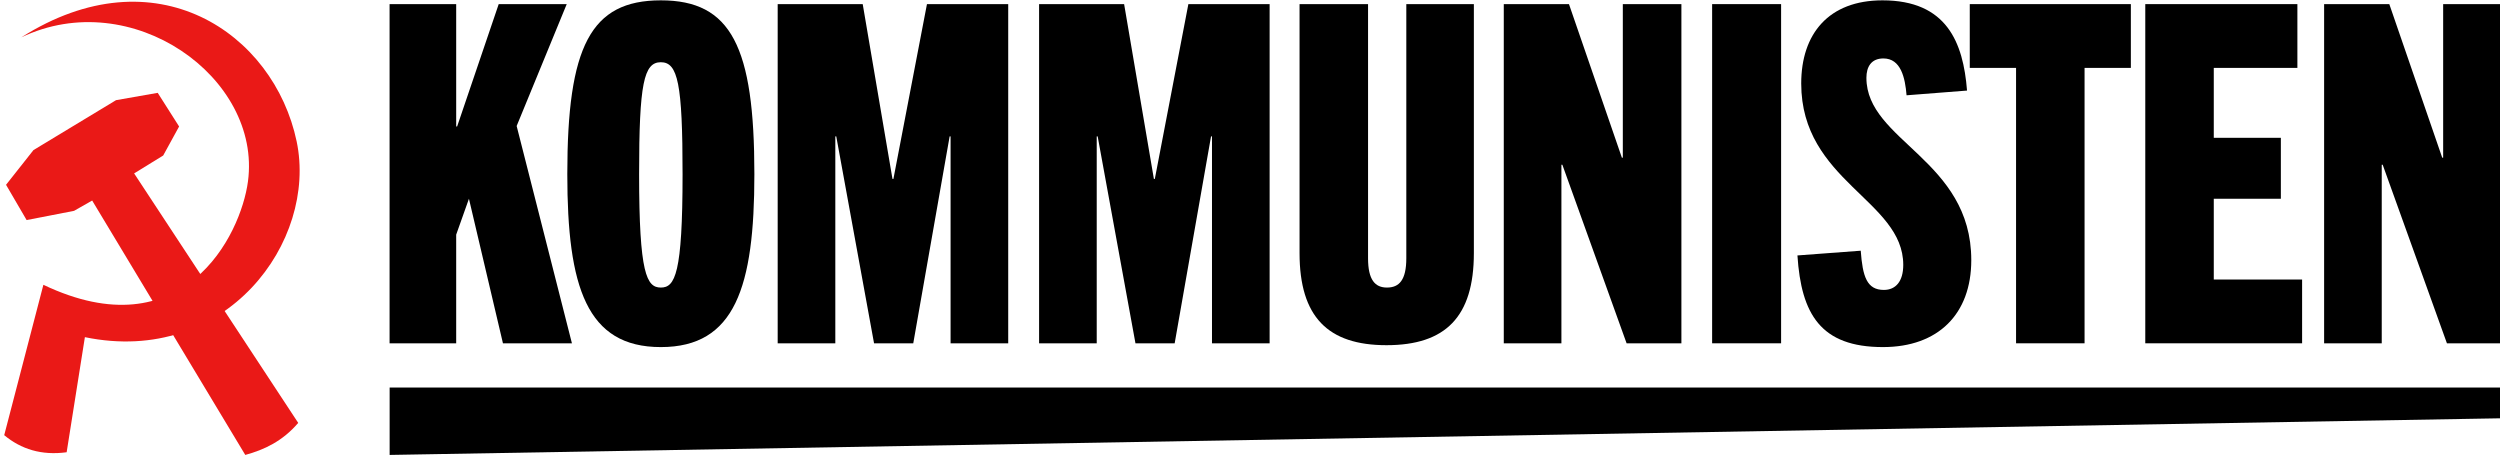 <?xml version="1.0" encoding="UTF-8"?>
<svg xmlns="http://www.w3.org/2000/svg" width="1187" height="221" viewBox="0 0 1187 221" fill="none">
  <g clip-path="url(#clip0_914_148)">
    <path d="M1187.82 163H1161.8L1131.3 78.216H1130.85V163H1103.49V1.956H1134.44L1159.56 74.852H1160.01V1.956H1187.82V163Z" fill="black"></path>
    <path d="M1093.04 163H1018.58V1.956H1090.8V32.236H1051.1V65.432H1082.95V94.366H1051.1V132.72H1093.04V163Z" fill="black"></path>
    <path d="M989.748 163H957.225V32.236H935.244V1.956H1011.73V32.236H989.748V163Z" fill="black"></path>
    <path d="M933.946 43.002L905.236 45.245C904.563 36.946 902.544 27.75 894.246 27.75C888.414 27.75 886.171 31.787 886.171 36.946C886.171 67.002 935.964 75.749 935.964 123.524C935.964 149.094 920.264 164.794 894.021 164.794C864.414 164.794 855.218 149.094 853.424 121.281L883.479 119.038C884.377 131.374 886.395 137.655 894.47 137.655C900.077 137.655 903.666 133.617 903.666 125.767C903.666 95.038 855.218 86.067 855.218 39.638C855.218 16.087 868.227 0.162 893.797 0.162C924.301 0.162 932.151 20.124 933.946 43.002Z" fill="black"></path>
    <path d="M845.667 163H812.919V1.956H845.667V163Z" fill="black"></path>
    <path d="M798.328 163H772.31L741.806 78.216H741.357V163H713.993V1.956H744.946L770.067 74.852H770.516V1.956H798.328V163Z" fill="black"></path>
    <path d="M667.718 122.627V1.956H699.792V120.16C699.792 150.439 686.335 163.897 658.298 163.897C630.485 163.897 617.027 150.439 617.027 120.16V1.956H649.55V122.627C649.55 132.944 652.915 136.533 658.522 136.533C664.354 136.533 667.718 132.944 667.718 122.627Z" fill="black"></path>
    <path d="M602.816 163H575.452V64.759H575.003L557.733 163H539.116L521.172 64.759H520.724V163H493.36V1.956H533.733L547.864 84.945H548.312L564.237 1.956H602.816V163Z" fill="black"></path>
    <path d="M478.7 163H451.336V64.759H450.888L433.617 163H415L397.057 64.759H396.608V163H369.244V1.956H409.617L423.748 84.945H424.196L440.121 1.956H478.7V163Z" fill="black"></path>
    <path d="M313.768 164.794C278.554 164.794 269.357 136.309 269.357 82.702C269.357 22.143 280.348 0.162 313.768 0.162C347.188 0.162 358.178 22.143 358.178 82.702C358.178 136.309 348.982 164.794 313.768 164.794ZM313.768 136.533C320.497 136.533 324.085 130.029 324.085 82.702C324.085 39.638 321.842 29.544 313.768 29.544C305.693 29.544 303.45 39.638 303.45 82.702C303.45 130.029 307.039 136.533 313.768 136.533Z" fill="black"></path>
    <path d="M271.55 163H238.803L222.653 94.366L216.597 111.412V163H184.972V1.956H216.597V60.048H217.046L236.784 1.956H269.082L245.307 59.824L271.55 163Z" fill="black"></path>
    <path d="M185 184H1187V198.611L185 216V184Z" fill="black"></path>
    <path d="M2 206.621L20.599 135.224C86.787 166.744 114.303 112.002 117.739 86.109C124.285 36.766 62.462 -7.297 10.103 17.745C73.74 -22.729 130.05 15.648 140.857 67.163C150.795 114.531 107.5 173.956 40.304 160.085L31.644 214.731C19.671 216.346 9.982 213.245 2 206.621Z" fill="#EA1917"></path>
    <path d="M43.759 95.212L116.456 216C125.563 213.521 134.214 209.42 141.593 200.792L63.682 82.333L77.485 73.833L85.038 60.053L74.881 44.083L55.088 47.56L15.893 71.257L2.871 87.743L12.637 104.485L35.165 100.106L43.759 95.212Z" fill="#EA1917"></path>
  </g>
  <defs>
    <clipPath id="clip0_914_148">
      <rect width="1187" height="221" fill="white"></rect>
    </clipPath>
  </defs>
</svg>
